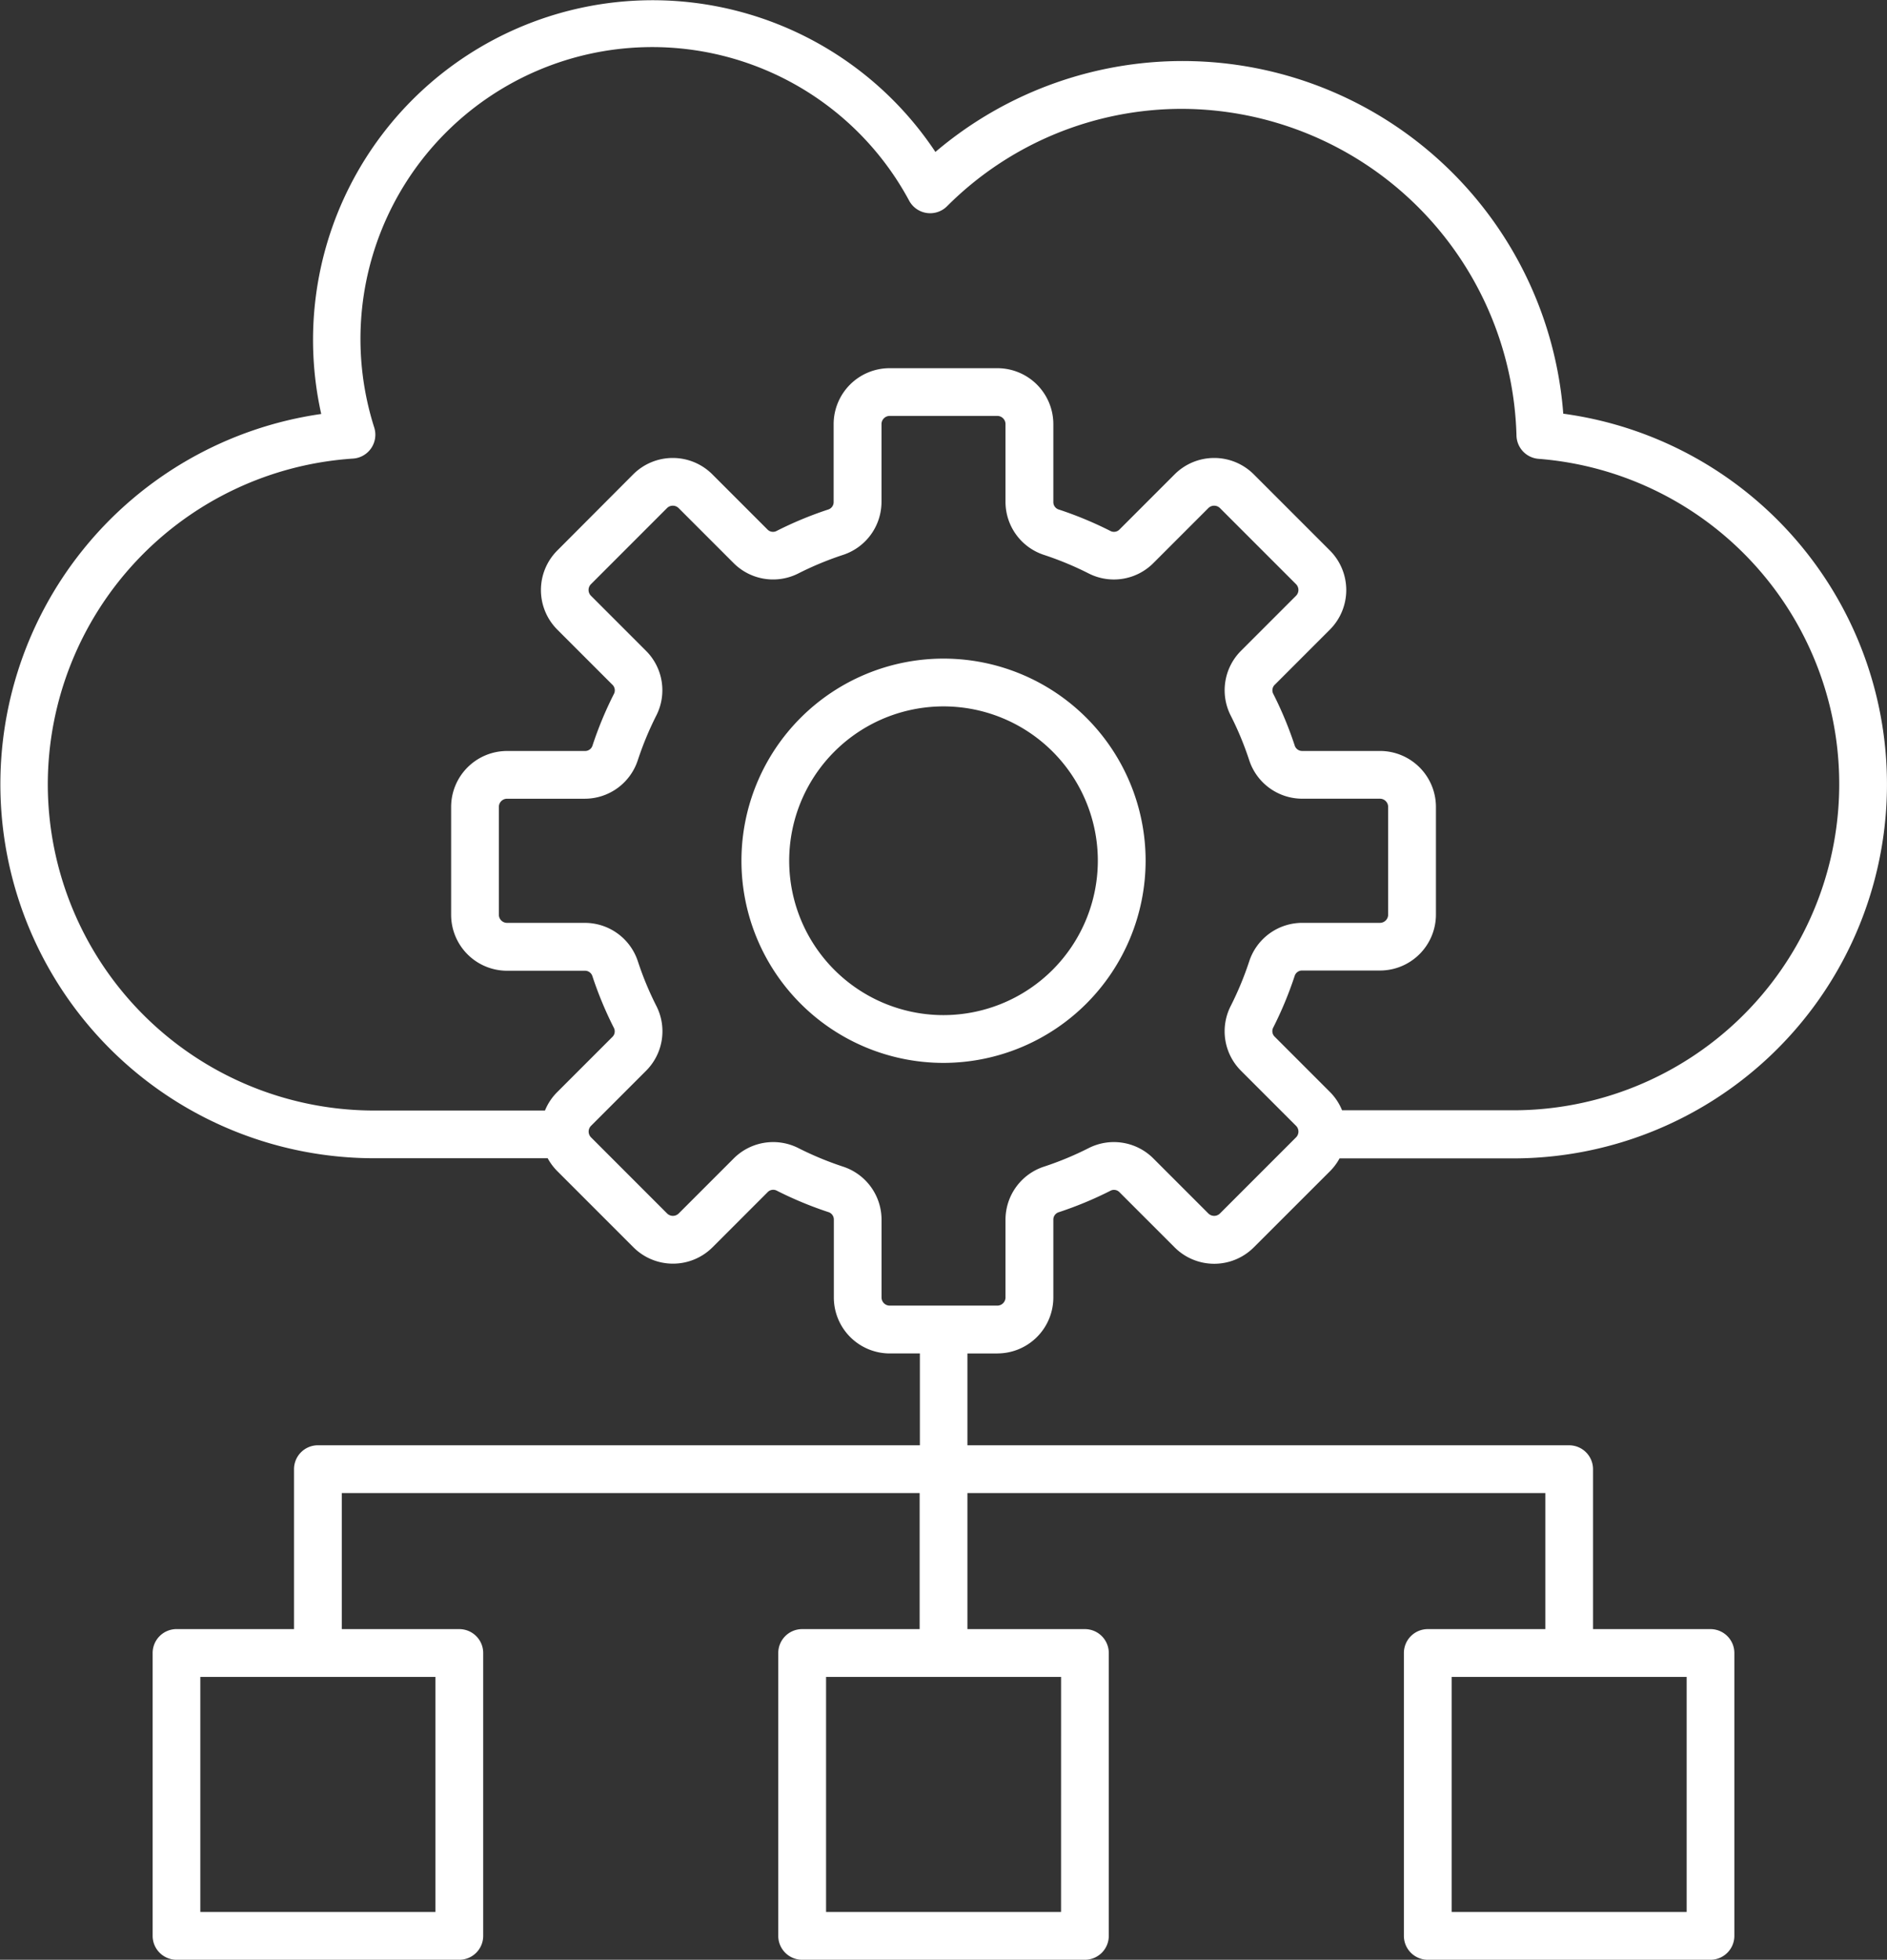 <?xml version="1.0" encoding="UTF-8"?>
<svg xmlns="http://www.w3.org/2000/svg" xmlns:xlink="http://www.w3.org/1999/xlink" id="Data_center_Modernization_with_Hybrid_Cloud" data-name="Data center Modernization with Hybrid Cloud" width="85.719" height="89" viewBox="0 0 85.719 89">
  <rect x="0" y="0" width="85.719" height="89" fill="#333333" stroke="none"/>
  <defs>
    <clipPath id="clip-path">
      <rect id="Rectangle_140688" data-name="Rectangle 140688" width="85.719" height="89" fill="none"></rect>
    </clipPath>
  </defs>
  <g id="Group_46275" data-name="Group 46275" clip-path="url(#clip-path)">
    <path id="Path_66189" data-name="Path 66189" d="M40.045,58.925V55.4A2.535,2.535,0,0,0,38.3,52.982a14.681,14.681,0,0,1-2.029-.841,2.534,2.534,0,0,0-2.943.47l-2.5,2.5a.374.374,0,0,1-.521,0l-3.46-3.461a.371.371,0,0,1,0-.521l2.5-2.5a2.534,2.534,0,0,0,.47-2.943,14.35,14.35,0,0,1-.841-2.028,2.535,2.535,0,0,0-2.413-1.747H23.03a.373.373,0,0,1-.369-.369v-4.9a.373.373,0,0,1,.369-.369h3.529a2.535,2.535,0,0,0,2.413-1.748,14.7,14.7,0,0,1,.841-2.029,2.532,2.532,0,0,0-.47-2.943l-2.5-2.5a.371.371,0,0,1,0-.521l3.46-3.461a.374.374,0,0,1,.521,0l2.5,2.5a2.535,2.535,0,0,0,2.943.47,14.574,14.574,0,0,1,2.028-.841,2.535,2.535,0,0,0,1.748-2.413v-3.53a.373.373,0,0,1,.369-.369h4.895a.373.373,0,0,1,.369.369v3.53a2.535,2.535,0,0,0,1.747,2.413,14.578,14.578,0,0,1,2.028.841,2.532,2.532,0,0,0,2.943-.47l2.5-2.5a.374.374,0,0,1,.521,0l3.461,3.461a.373.373,0,0,1,0,.521l-2.5,2.5a2.535,2.535,0,0,0-.47,2.943,14.309,14.309,0,0,1,.841,2.028,2.536,2.536,0,0,0,2.413,1.748h3.529a.373.373,0,0,1,.369.369v4.9a.373.373,0,0,1-.369.369H59.16a2.536,2.536,0,0,0-2.413,1.748,14.514,14.514,0,0,1-.841,2.028,2.532,2.532,0,0,0,.47,2.943l2.5,2.5a.371.371,0,0,1,0,.521l-3.461,3.461a.374.374,0,0,1-.521,0l-2.5-2.5a2.534,2.534,0,0,0-2.943-.47,14.456,14.456,0,0,1-2.028.841,2.535,2.535,0,0,0-1.747,2.413v3.529a.373.373,0,0,1-.369.369H40.412a.371.371,0,0,1-.367-.367M2.171,35.611A14.844,14.844,0,0,1,16.038,20.826,1.086,1.086,0,0,0,17,19.415,13.253,13.253,0,0,1,41.3,9.115a1.085,1.085,0,0,0,1.72.252A15.069,15.069,0,0,1,53.724,4.944,15.25,15.25,0,0,1,68.888,19.779a1.086,1.086,0,0,0,1,1.058,14.815,14.815,0,0,1-1.154,29.585H60.965a2.538,2.538,0,0,0-.555-.836l-2.5-2.5a.352.352,0,0,1-.069-.427,16.882,16.882,0,0,0,.968-2.331.351.351,0,0,1,.351-.253h3.529a2.543,2.543,0,0,0,2.54-2.54V36.644a2.543,2.543,0,0,0-2.54-2.54H59.163a.352.352,0,0,1-.351-.253,16.9,16.9,0,0,0-.968-2.332.35.35,0,0,1,.069-.427l2.5-2.5a2.543,2.543,0,0,0,0-3.591l-3.461-3.461a2.543,2.543,0,0,0-3.591,0l-2.5,2.5a.351.351,0,0,1-.427.069,16.9,16.9,0,0,0-2.332-.968.351.351,0,0,1-.253-.351V19.261a2.543,2.543,0,0,0-2.54-2.54h-4.9a2.543,2.543,0,0,0-2.54,2.54v3.529a.352.352,0,0,1-.253.351,16.8,16.8,0,0,0-2.332.968.349.349,0,0,1-.427-.069l-2.5-2.5a2.543,2.543,0,0,0-3.591,0L25.316,25a2.542,2.542,0,0,0,0,3.593l2.5,2.5a.353.353,0,0,1,.069.427,16.774,16.774,0,0,0-.968,2.332.351.351,0,0,1-.351.253H23.033a2.543,2.543,0,0,0-2.54,2.54v4.9a2.543,2.543,0,0,0,2.54,2.54h3.529a.352.352,0,0,1,.351.253,16.862,16.862,0,0,0,.968,2.332.349.349,0,0,1-.069.427l-2.5,2.5a2.508,2.508,0,0,0-.556.836H16.991A14.831,14.831,0,0,1,2.171,35.611M76.618,86.829H65.944V76.155H76.618Zm-28.419,0H37.525V76.155H48.2Zm-28.42,0H9.1V76.155H19.779ZM45.309,61.464a2.543,2.543,0,0,0,2.54-2.54V55.4a.352.352,0,0,1,.253-.351,16.884,16.884,0,0,0,2.332-.968.347.347,0,0,1,.427.069l2.5,2.5a2.543,2.543,0,0,0,3.591,0l3.462-3.459a2.515,2.515,0,0,0,.436-.584h7.887a16.987,16.987,0,0,0,2.276-33.82A17.341,17.341,0,0,0,42.492,6.9a15.424,15.424,0,0,0-27.9,11.9,16.986,16.986,0,0,0,2.4,33.8h7.887a2.558,2.558,0,0,0,.436.585l3.46,3.46a2.543,2.543,0,0,0,3.591,0l2.5-2.5a.352.352,0,0,1,.427-.069,16.9,16.9,0,0,0,2.332.968.351.351,0,0,1,.253.351v3.53a2.543,2.543,0,0,0,2.54,2.54h1.368v4.17H14.441a1.086,1.086,0,0,0-1.085,1.085v7.263H8.019a1.086,1.086,0,0,0-1.085,1.085V87.915A1.086,1.086,0,0,0,8.019,89H20.865a1.086,1.086,0,0,0,1.085-1.085V75.069a1.086,1.086,0,0,0-1.085-1.085H15.526V67.806h26.25v6.178H36.438a1.086,1.086,0,0,0-1.085,1.085V87.915A1.086,1.086,0,0,0,36.438,89H49.283a1.086,1.086,0,0,0,1.085-1.085V75.069a1.086,1.086,0,0,0-1.085-1.085H43.946V67.806H70.2v6.178H64.858a1.086,1.086,0,0,0-1.085,1.085V87.915A1.086,1.086,0,0,0,64.858,89H77.7a1.086,1.086,0,0,0,1.085-1.085V75.069A1.086,1.086,0,0,0,77.7,73.984H72.365V66.721a1.086,1.086,0,0,0-1.085-1.085H43.946v-4.17h1.362ZM42.861,46.1a7.01,7.01,0,1,1,7.009-7.01,7.018,7.018,0,0,1-7.009,7.01m9.18-7.01a9.18,9.18,0,1,0-9.18,9.18,9.191,9.191,0,0,0,9.18-9.18" fill="#fff"></path>
  </g>
</svg>
